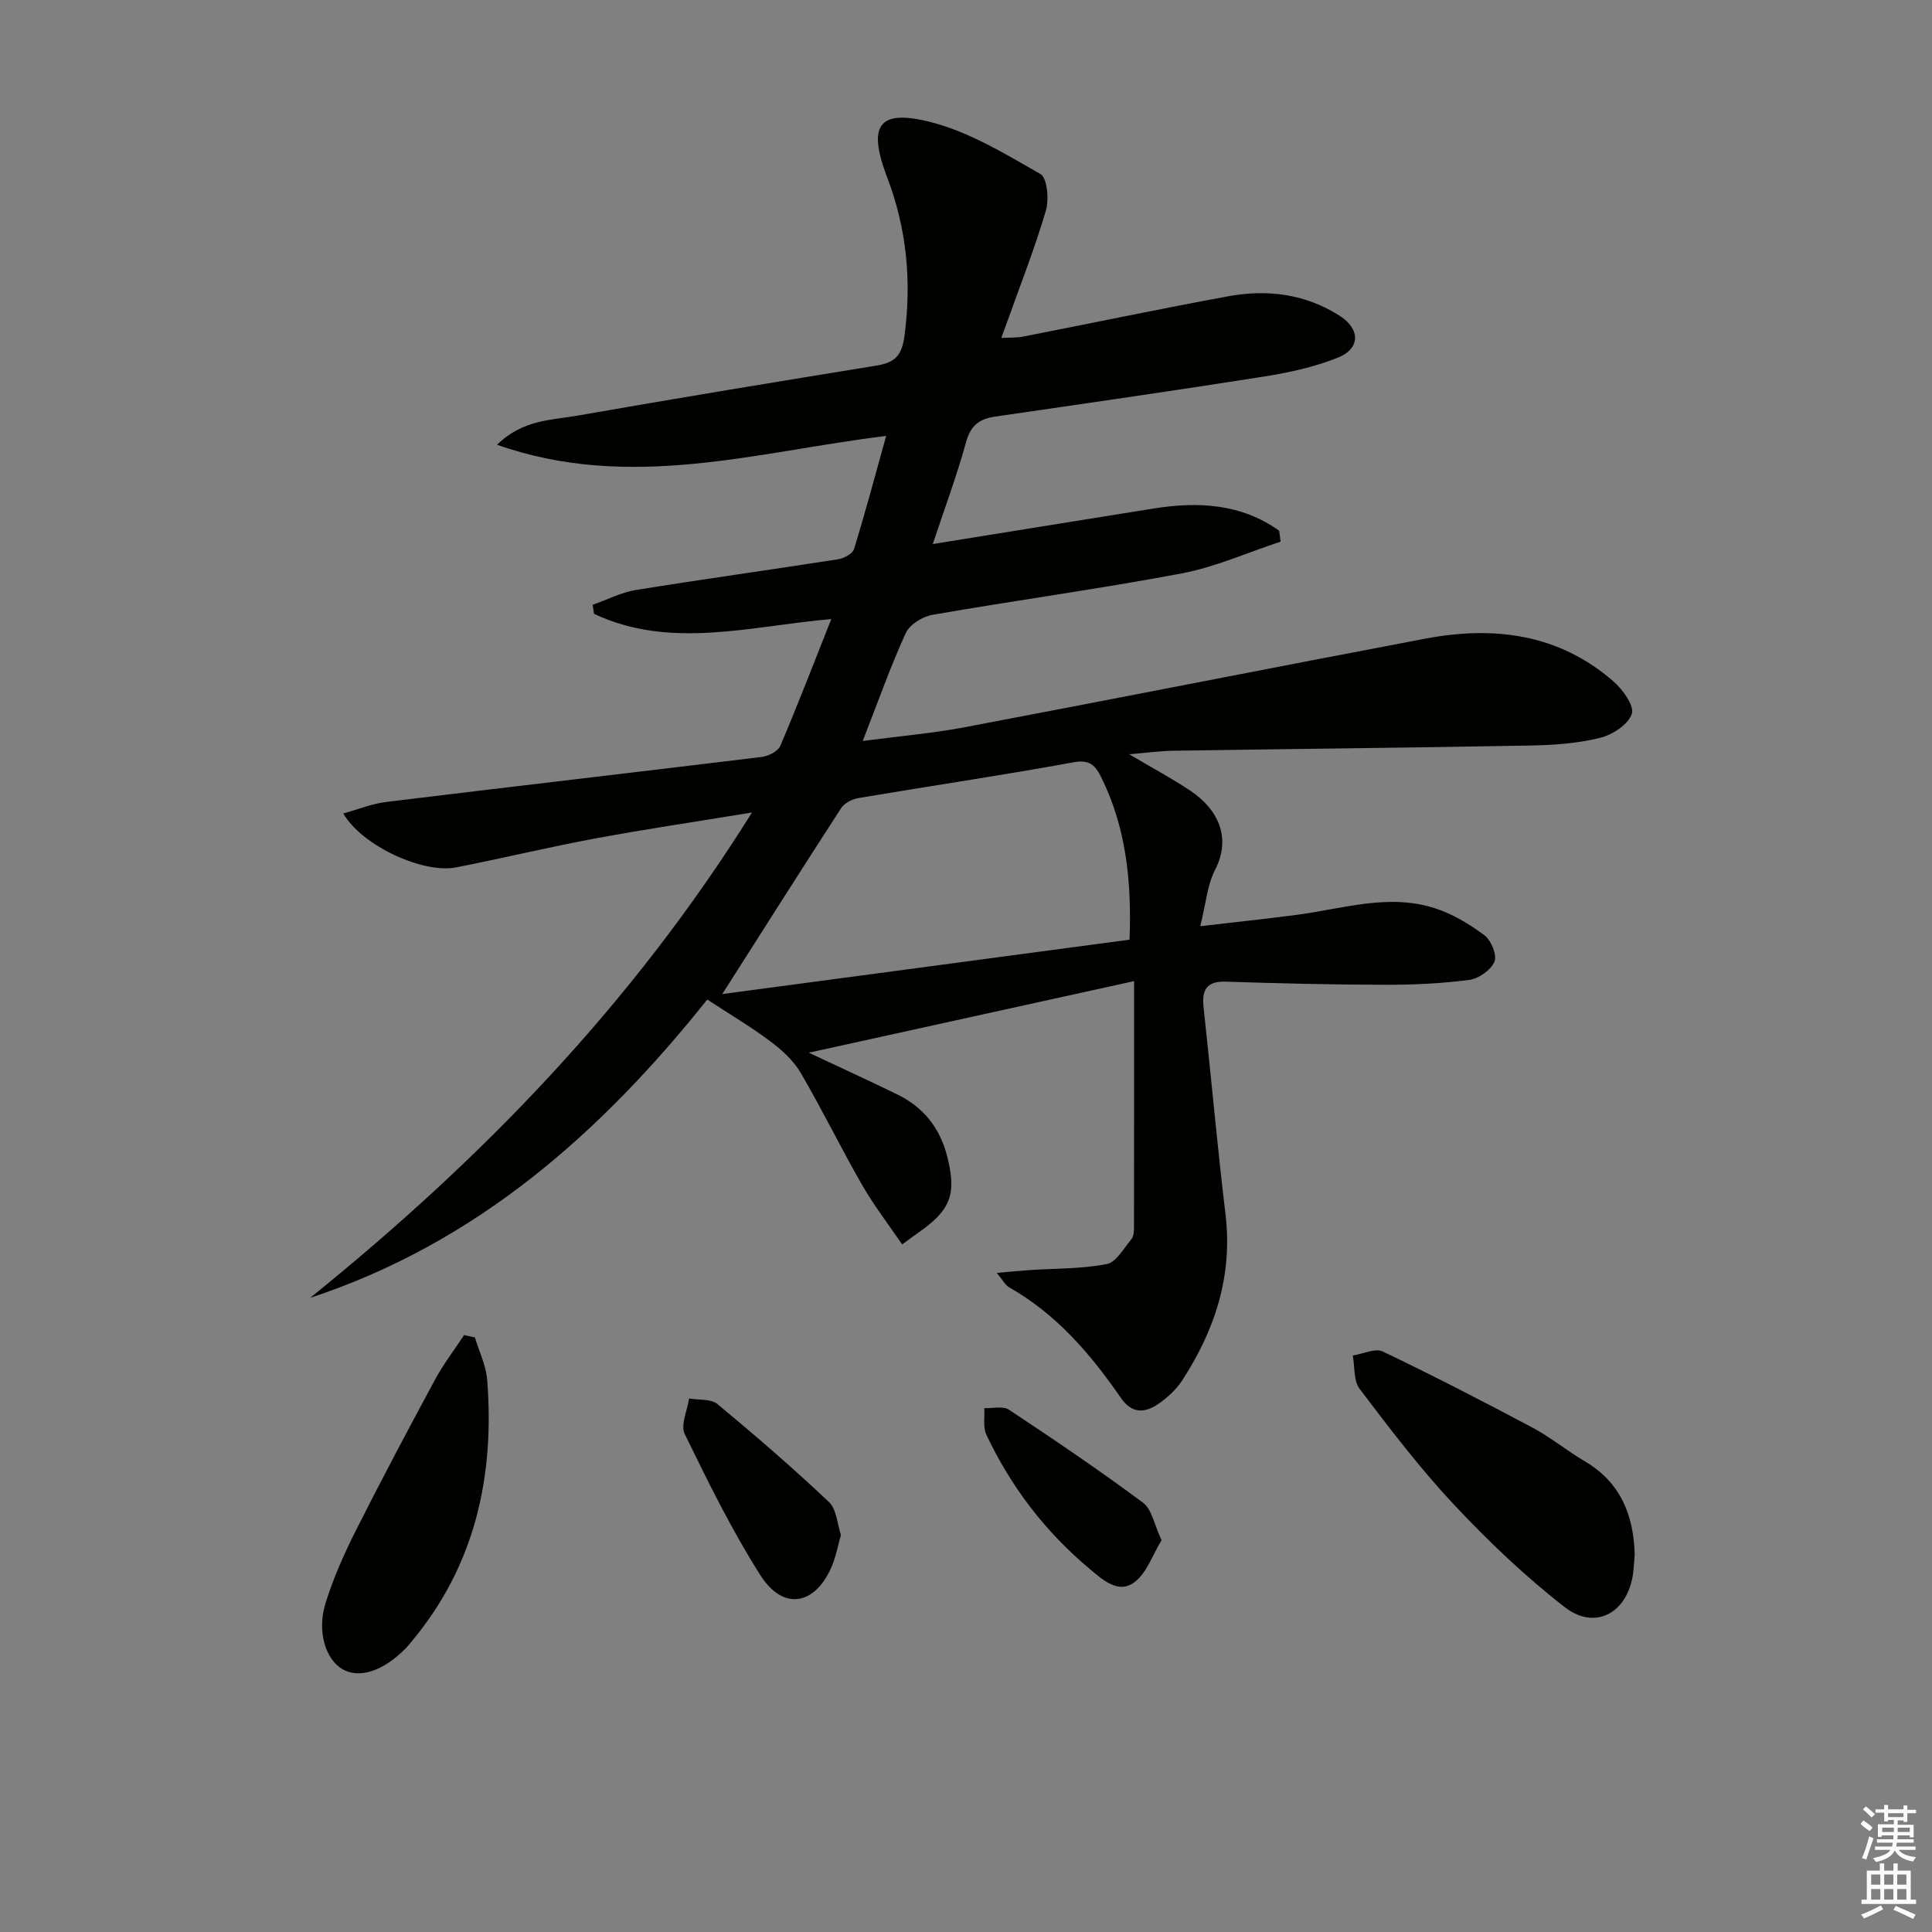 <svg enable-background="new 0 0 400 400" viewBox="0 0 400 400" xmlns="http://www.w3.org/2000/svg"><rect x="0" y="0" width="400" height="400" fill="#808080" stroke="none"/><g fill="#010100"><path d="m265.14 112.14c-6.82 2.24-13.5 5.26-20.49 6.58-17.13 3.23-34.42 5.58-51.59 8.57-2.05.36-4.71 2-5.52 3.76-3.17 6.92-5.71 14.13-8.92 22.36 7.67-1.01 14.5-1.59 21.21-2.86 31.78-6.02 63.52-12.31 95.3-18.33 14.16-2.68 27.57-1.01 38.88 8.82 1.94 1.68 4.39 5.07 3.84 6.75-.72 2.2-4 4.34-6.56 4.97-4.63 1.15-9.53 1.5-14.33 1.59-24.64.46-49.28.7-73.91 1.08-2.92.04-5.84.45-9.27.73 4.59 2.72 8.81 4.96 12.76 7.61 5.56 3.74 8.5 9.6 5.02 16.34-1.61 3.12-1.88 6.94-3.06 11.65 7.34-.86 13.67-1.52 19.97-2.35 9.49-1.24 18.96-4.46 28.55-1.39 3.69 1.18 7.22 3.3 10.34 5.64 1.38 1.03 2.62 4.12 2.04 5.46-.74 1.73-3.26 3.51-5.21 3.76-5.74.75-11.58 1.02-17.39 1.01-10.97-.03-21.95-.28-32.92-.65-4.19-.14-5.09 1.77-4.68 5.46 1.56 14.21 2.81 28.45 4.52 42.64 1.54 12.74-2.16 23.99-8.95 34.44-1.24 1.9-3.06 3.59-4.94 4.88-2.73 1.87-5.45 2.12-7.72-1.18-6.28-9.1-13.38-17.42-23.21-22.97-.77-.44-1.24-1.42-2.53-2.97 2.87-.25 4.9-.46 6.93-.59 5.29-.35 10.68-.23 15.84-1.24 1.98-.39 3.53-3.28 5.11-5.16.47-.56.53-1.59.53-2.4.03-16.59.02-33.19.02-51.02-23.27 5.12-45.04 9.91-67.35 14.82 6.51 3.06 12.47 5.78 18.35 8.65 5.39 2.63 8.79 6.91 10.29 12.76 1.99 7.76.79 11.14-5.8 15.73-.93.65-1.84 1.34-3.51 2.56-2.84-4.17-5.86-8.09-8.3-12.33-4.39-7.64-8.25-15.59-12.7-23.19-1.49-2.55-3.89-4.74-6.29-6.53-4.1-3.07-8.53-5.69-13.06-8.66-22.01 27.6-47.76 50.42-82.22 61.77 35.29-28.49 66.52-60.54 91.48-100.49-11.7 1.92-22.12 3.46-32.47 5.38-9.62 1.79-19.15 4.09-28.76 5.98-6.86 1.35-19.54-4.47-23.38-11.16 3.12-.86 5.96-2.04 8.91-2.39 25.89-3.16 51.8-6.15 77.69-9.31 1.4-.17 3.4-1.17 3.88-2.31 3.63-8.53 6.96-17.19 10.55-26.24-16.73 1.44-33.23 6.38-49.12-1.08-.1-.62-.19-1.25-.29-1.87 2.99-1.05 5.89-2.57 8.97-3.07 13.93-2.25 27.91-4.18 41.85-6.36 1.22-.19 3-1.14 3.3-2.12 2.34-7.59 4.38-15.27 6.65-23.42-26.81 3.28-53.01 11.55-80.56 1.83 5.35-5.23 11.24-5.08 16.6-6.02 20.59-3.61 41.22-7 61.85-10.35 3.73-.61 5.33-1.86 5.9-6.15 1.51-11.35.47-22.2-3.58-32.83-4.09-10.74-1.88-14.23 8.99-11.46 8 2.04 15.45 6.59 22.73 10.75 1.42.81 1.82 5.25 1.14 7.57-2.23 7.64-5.17 15.07-7.84 22.57-.39 1.09-.8 2.17-1.4 3.81 1.76-.1 3.17-.02 4.51-.28 14.18-2.77 28.32-5.75 42.54-8.36 8.08-1.48 15.95-.47 23.03 4.06 4.27 2.73 4.3 6.77-.37 8.65-4.86 1.95-10.13 3.1-15.33 3.92-18.53 2.93-37.09 5.59-55.65 8.29-3.25.47-5.07 1.83-6.01 5.27-1.91 6.95-4.44 13.72-6.9 21.12 15.66-2.52 30.7-4.96 45.74-7.36 9.23-1.48 18.1-1 25.98 4.59.09.77.19 1.52.3 2.27zm-115.6 93.67c28.76-3.84 56.49-7.54 84.32-11.26.45-12.11-.7-23.21-5.87-33.63-1.19-2.39-2.34-3.72-5.7-3.1-14.83 2.71-29.75 4.91-44.62 7.42-1.29.22-2.87 1.07-3.55 2.12-8.03 12.38-15.91 24.84-24.58 38.45z"/><path d="m338.45 321.79c-.11 1.31-.16 2.64-.34 3.96-1.1 8.15-7.78 11.93-14.15 6.99-8.21-6.37-15.82-13.65-22.94-21.23-7.03-7.5-13.29-15.75-19.52-23.95-1.29-1.69-.99-4.58-1.42-6.92 2.1-.32 4.64-1.57 6.22-.82 10.44 4.99 20.72 10.3 30.94 15.73 3.8 2.02 7.18 4.82 10.9 7.01 7.37 4.35 10.07 11.08 10.31 19.23z"/><path d="m98.32 276.89c.88 2.94 2.32 5.83 2.55 8.81 1.54 19.9-2.46 38.28-15.53 54.01-.43.51-.83 1.04-1.3 1.51-4.66 4.78-9.68 6.42-13.2 4.33-3.42-2.03-5.25-7.76-3.45-13.6 1.59-5.16 3.83-10.18 6.26-15.02 5.29-10.51 10.81-20.9 16.4-31.26 1.75-3.23 4.01-6.18 6.04-9.26.75.18 1.49.33 2.23.48z"/><path d="m174.11 317.8c-.63 2.22-1.02 4.37-1.83 6.33-3.42 8.24-10.1 9.47-14.84 2.02-5.93-9.32-10.83-19.32-15.68-29.27-.9-1.86.55-4.86.91-7.34 1.99.35 4.52.04 5.87 1.16 7.89 6.54 15.65 13.25 23.09 20.28 1.59 1.51 1.71 4.56 2.48 6.82z"/><path d="m240.49 318.88c-1.85 3-3.05 6.78-5.63 8.71-3.32 2.48-6.51-.47-9.23-2.74-9.2-7.69-16.33-17.01-21.42-27.83-.73-1.55-.31-3.64-.42-5.48 1.72.07 3.87-.49 5.1.32 9.39 6.22 18.72 12.54 27.76 19.26 1.83 1.36 2.31 4.51 3.84 7.76z"/></g><path d="m385.2 377.6.6-.7c.6.4 1.3.9 1.9 1.5l-.6.7c-.8-.5-1.4-1-1.9-1.5zm.3 7.1c.6-1.4 1.1-2.9 1.5-4.5.3.1.6.3.9.4-.5 1.4-1 2.9-1.5 4.4zm.2-10.1.6-.6c.7.5 1.3 1.1 1.9 1.6l-.7.7c-.6-.6-1.2-1.2-1.8-1.7zm8.4-.8h.8v.9h1.8v.7h-1.8v1.8h-.8v-.3h-1.2v.9h3.3v2.6h-.8v-.4h-2.5c0 .3 0 .6-.1.8h3.4v.7h-3.5c0 .3-.1.6-.1.8h4v.7h-3.5c.7.9 1.9 1.3 3.6 1.5-.2.2-.4.5-.6.9-1.9-.3-3.2-1.1-3.8-2.3-.5 1.1-1.8 2-3.9 2.4-.2-.3-.4-.5-.6-.8 1.9-.4 3.1-.9 3.6-1.7h-3.2v-.7h3.5c.1-.2.1-.5.2-.8h-3.3v-.7h3.4c0-.2 0-.5 0-.8h-2.4v.3h-.8v-2.6h3.3v-.9h-1.2v.3h-.8v-1.8h-1.8v-.7h1.8v-.9h.8v.9h3.2zm-4.4 5.5h2.4c0-.3 0-.6 0-.9h-2.4zm1.2-3.1h3.2v-.8h-3.2zm4.4 2.2h-2.4v.9h2.5v-.9z" fill="#fbfcfa"/><path d="m389.2 385.8h.9v1.5h1.9v-1.5h.9v1.5h2.7v6h1.1v.9h-11.3v-.9h1.1v-6h2.7zm.2 8.7.5.8c-1.2.6-2.5 1.3-4 1.9-.2-.3-.3-.6-.6-.8 1.6-.6 3-1.3 4.1-1.9zm-2-4.3h1.9v-2.1h-1.9zm0 3.1h1.9v-2.2h-1.9zm2.7-3.1h1.9v-2.1h-1.9zm0 3.1h1.9v-2.2h-1.9zm2.4 1.3c1.4.6 2.7 1.2 4.1 1.8l-.5.9c-1.5-.7-2.8-1.4-4.1-1.9zm2.2-6.5h-1.9v2.1h1.9zm-1.9 5.2h1.9v-2.2h-1.9z" fill="#fbfcfa"/></svg>